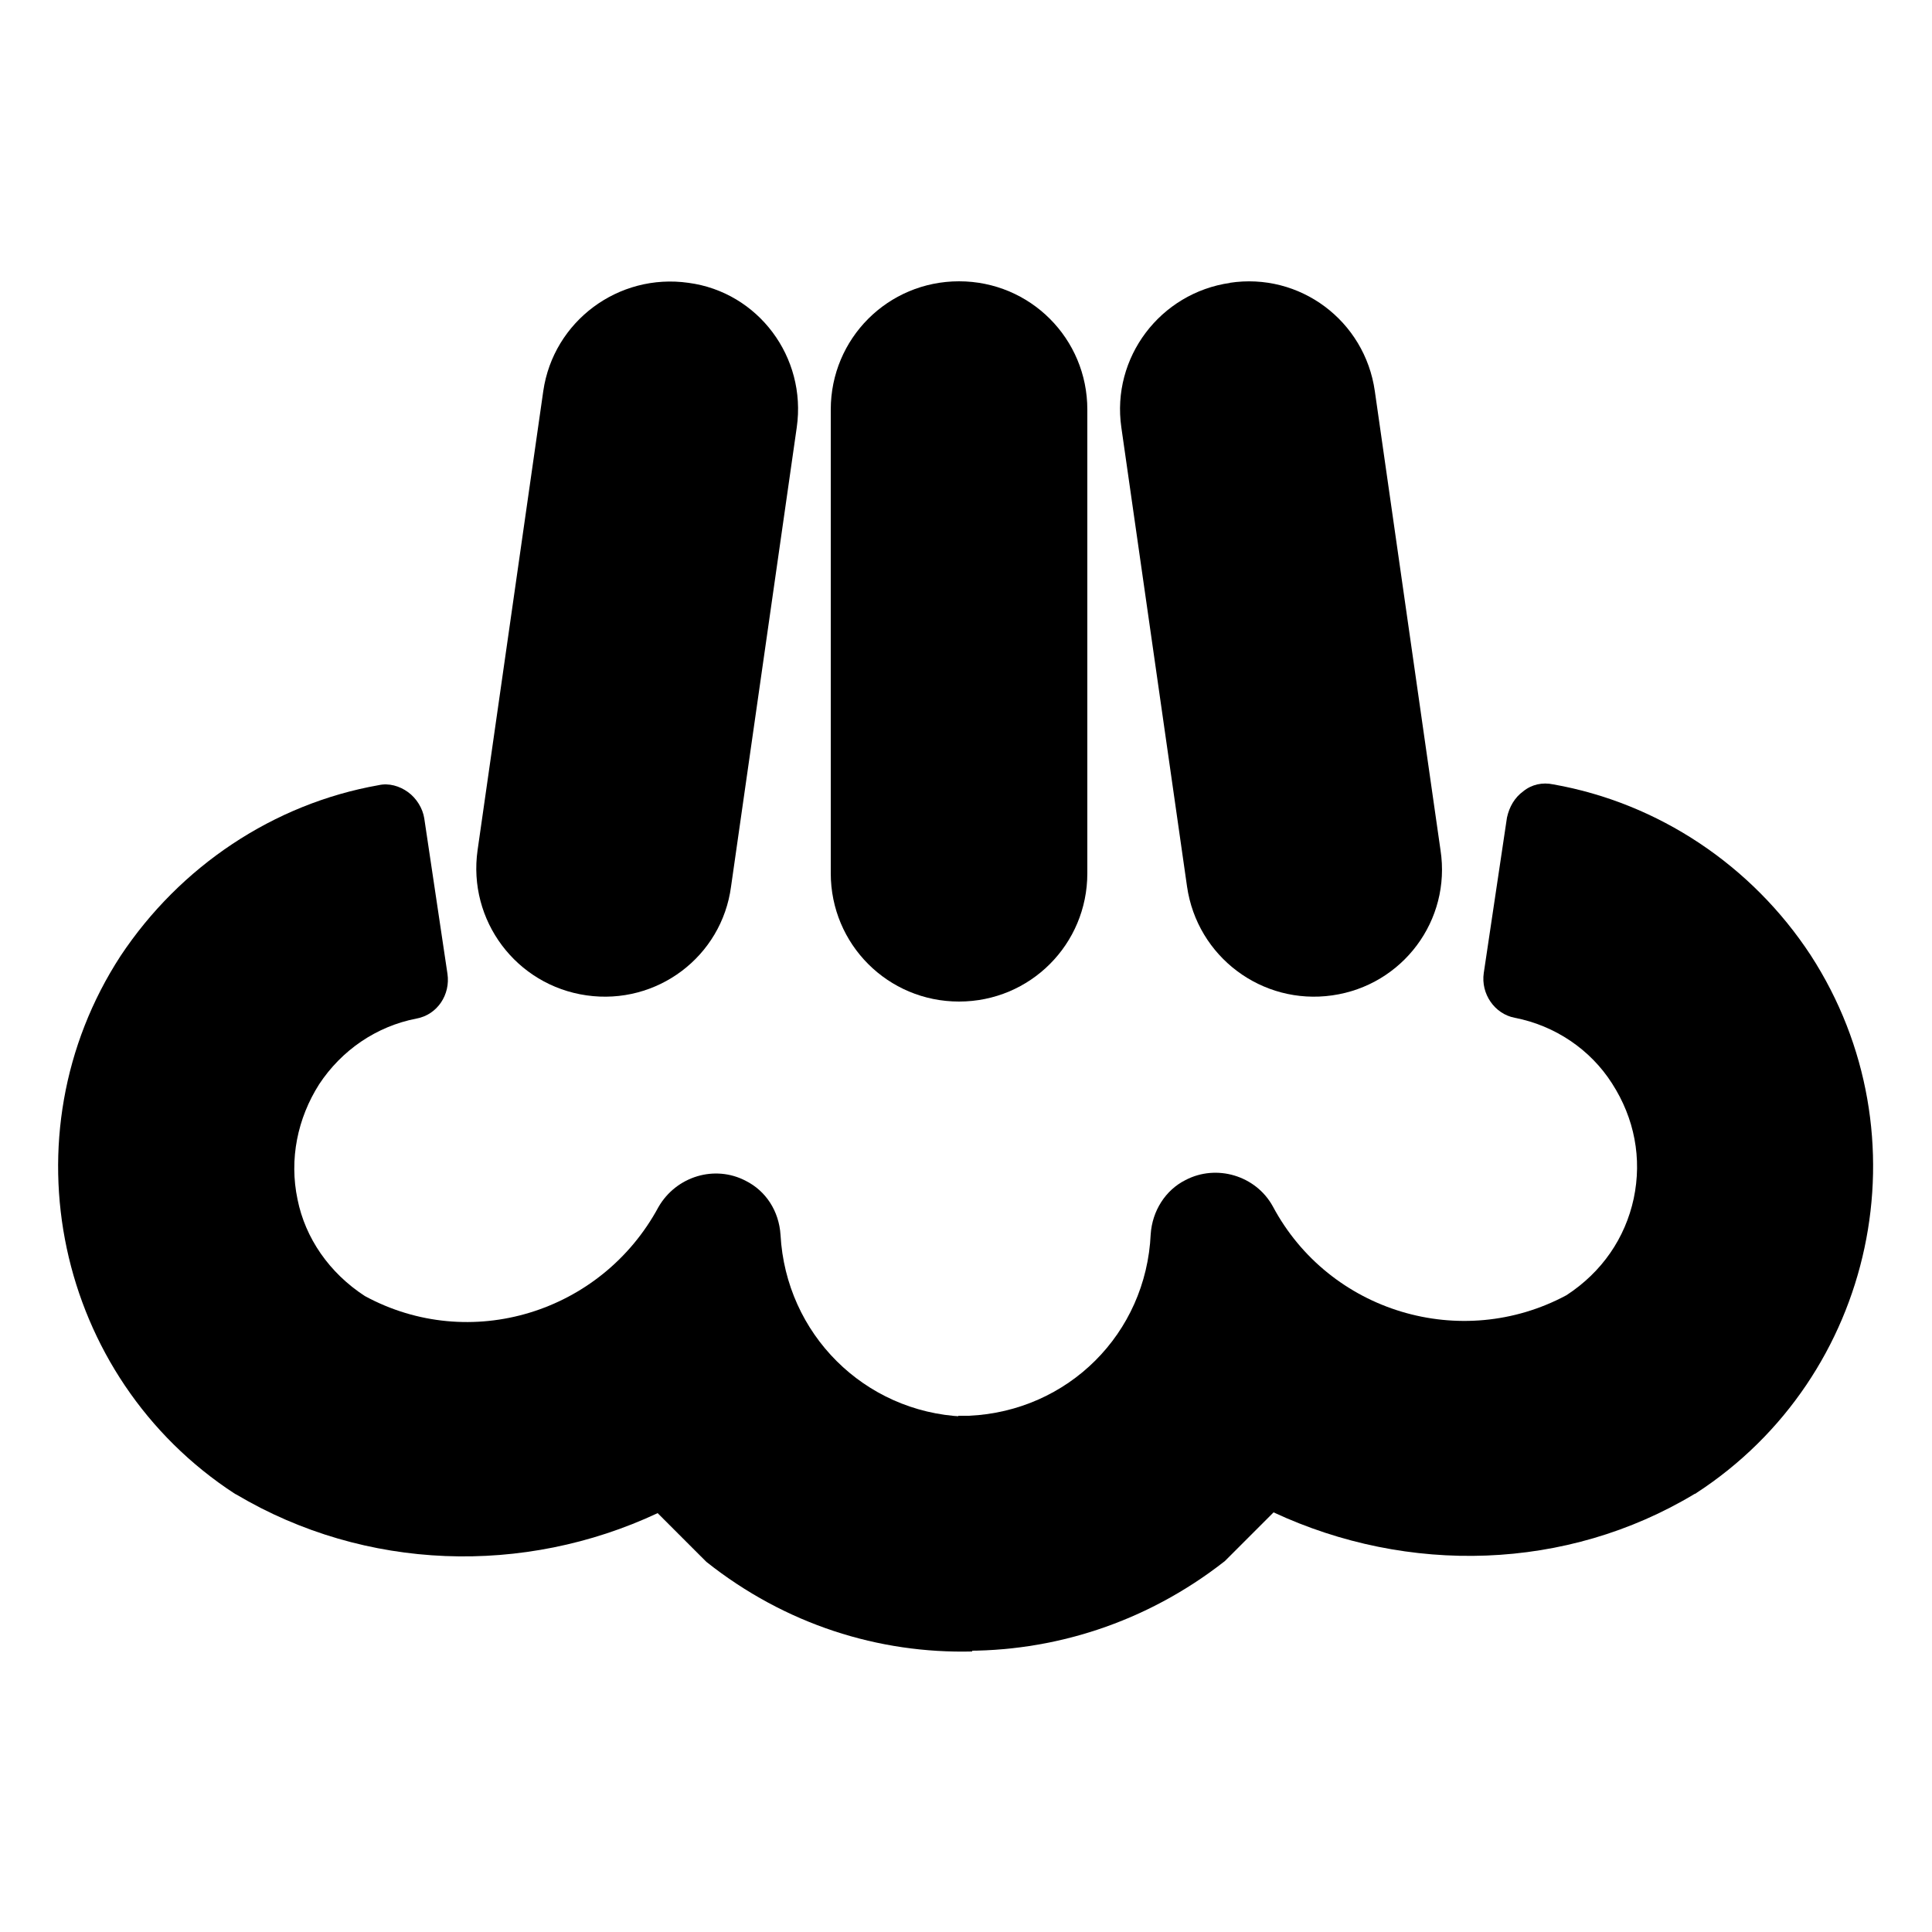<?xml version="1.0" encoding="UTF-8"?>
<svg id="Layer_2" data-name="Layer 2" xmlns="http://www.w3.org/2000/svg" viewBox="0 0 25 25">
  <path d="m12.6,18.33s-.1,0-.14,0c-1.28-.06-2.29-1.07-2.36-2.35-.02-.31-.19-.57-.45-.7-.4-.21-.9-.06-1.13.34-.74,1.37-2.44,1.89-3.8,1.15-.46-.3-.77-.75-.87-1.25-.11-.52,0-1.05.28-1.49.29-.44.74-.75,1.26-.85.27-.05.44-.31.4-.58l-.3-2.01c-.02-.13-.1-.26-.21-.34-.11-.08-.25-.12-.38-.09-1.36.24-2.57,1.05-3.34,2.21-1.51,2.32-.84,5.45,1.48,6.96,0,0,0,0,.02.01,1.67.99,3.72,1.05,5.45.24.27.27.63.63.63.63,1.02.81,2.23,1.19,3.44,1.16"/>
  <path d="m12.42,21.36c1.2.02,2.41-.36,3.43-1.16,0,0,.36-.36.63-.63,1.74.81,3.79.76,5.45-.24,0,0,.01,0,.02-.01,2.32-1.51,2.99-4.63,1.48-6.96-.76-1.16-1.97-1.97-3.33-2.21-.14-.03-.28,0-.39.09-.11.08-.18.2-.21.34l-.3,2.01c-.04.27.14.53.4.58.52.1.98.41,1.26.85.29.45.39.97.28,1.49-.11.51-.41.95-.87,1.25-1.36.73-3.07.22-3.8-1.15-.22-.4-.73-.55-1.13-.34-.26.13-.43.4-.45.7-.06,1.29-1.07,2.29-2.35,2.35-.04,0-.09,0-.14,0"/>
  <path d="m10.75,5.3v6c0,.92.74,1.66,1.66,1.66s1.66-.74,1.66-1.66v-6c0-.92-.74-1.66-1.66-1.66s-1.66.74-1.66,1.66Z"/>
  <path d="m7.03,5.06l-.85,5.94c-.13.91.5,1.75,1.41,1.88.91.13,1.75-.5,1.87-1.41l.85-5.94c.13-.91-.5-1.75-1.4-1.87-.91-.13-1.75.5-1.88,1.4Z"/>
  <path d="m15.92,3.66c-.91.13-1.54.97-1.41,1.87l.85,5.94c.13.91.97,1.54,1.88,1.41.91-.13,1.54-.97,1.4-1.88l-.85-5.94c-.13-.91-.97-1.54-1.88-1.4Z"/>
</svg>